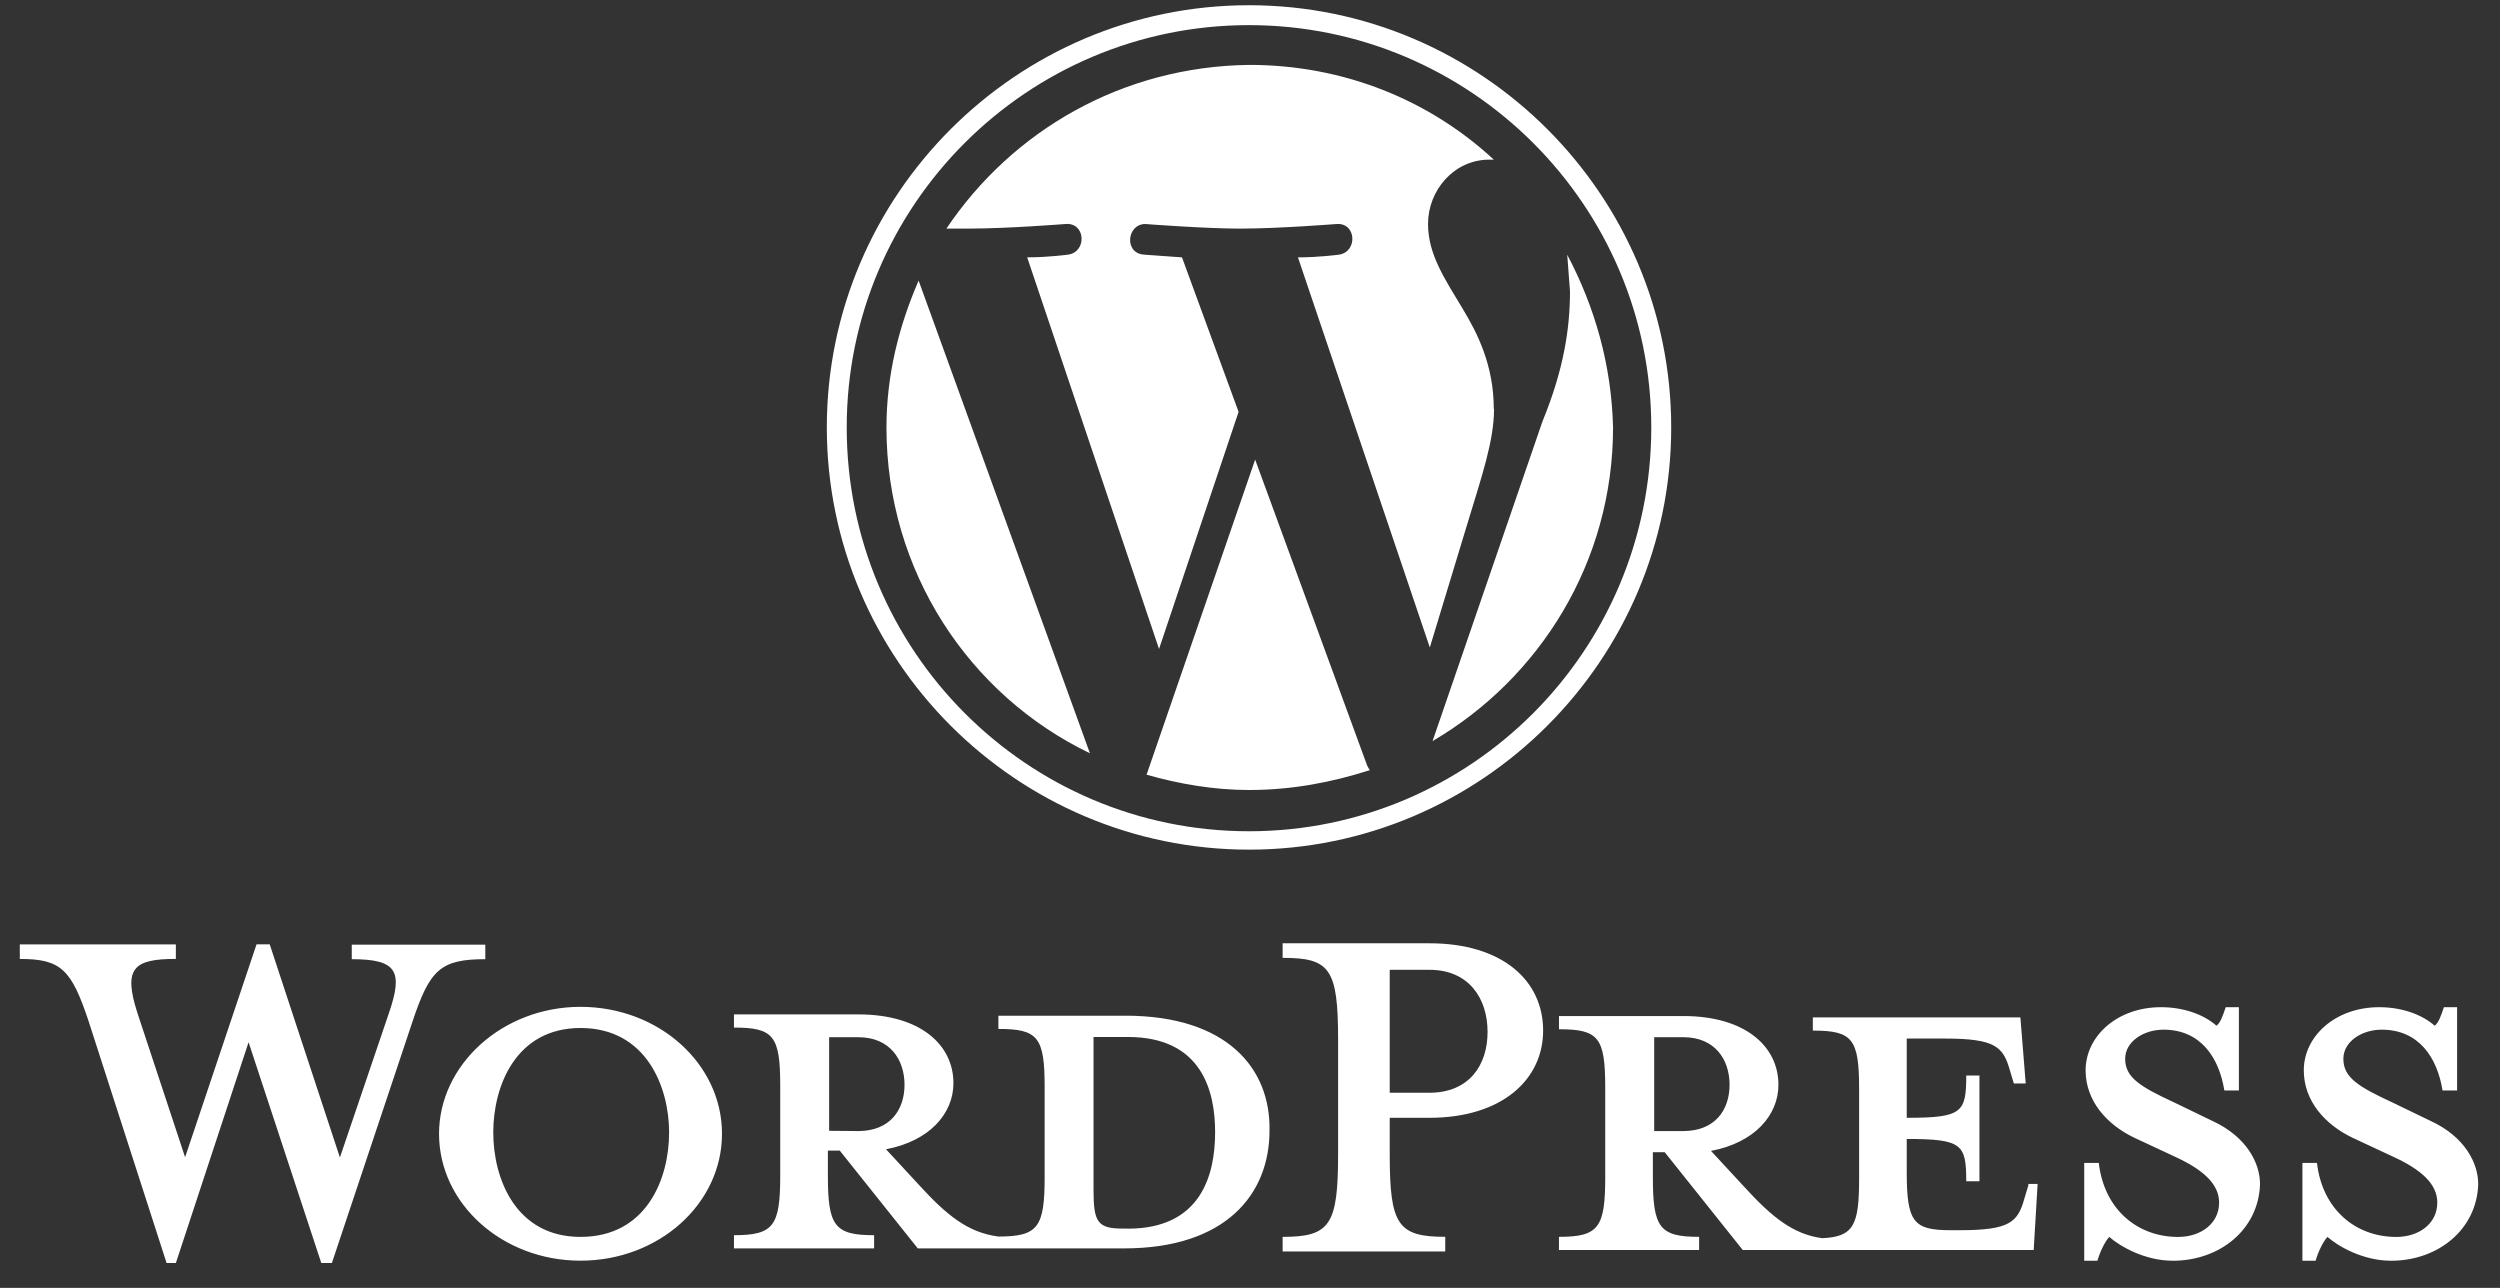 <svg xmlns="http://www.w3.org/2000/svg" width="99" height="51" fill="none"><rect width="100%" height="100%" fill="#333333" stroke="none"/><path d="M44.563 40.223h-5.027v.523c1.571 0 1.832.326 1.832 2.304v3.56c0 1.991-.26 2.357-1.832 2.357-1.204-.157-2.042-.838-3.142-2.042l-1.308-1.414c1.727-.327 2.67-1.415 2.67-2.618 0-1.519-1.308-2.723-3.769-2.723h-4.922v.522c1.571 0 1.832.327 1.832 2.304v3.561c0 1.991-.26 2.357-1.832 2.357v.522h5.55v-.522c-1.57 0-1.831-.367-1.831-2.357v-.994h.47l3.09 3.873h8.169c4.031 0 5.759-2.147 5.759-4.66.052-2.46-1.675-4.555-5.707-4.555l-.002.002ZM32.834 44.78v-3.707h1.153c1.257 0 1.832.89 1.832 1.885 0 .996-.577 1.832-1.832 1.832l-1.153-.01Zm11.833 3.872h-.21c-.994 0-1.153-.26-1.153-1.518v-6.07h1.36c2.932 0 3.455 2.146 3.455 3.769 0 1.727-.577 3.822-3.455 3.822l.003-.003Zm-31.207-2.814 1.937-5.707c.577-1.675.326-2.147-1.467-2.147v-.576h5.288v.576c-1.78 0-2.198.42-2.88 2.461l-3.195 9.57h-.42l-2.879-8.743-2.88 8.744h-.367l-3.09-9.582c-.68-2.042-1.088-2.46-2.723-2.46v-.577h6.18v.576c-1.676 0-2.095.367-1.52 2.147l1.886 5.707 2.829-8.431h.522l2.78 8.442Zm9.528 4.085c-3.09 0-5.602-2.252-5.602-5.026 0-2.723 2.502-5.026 5.602-5.026 3.1 0 5.603 2.252 5.603 5.026s-2.502 5.026-5.603 5.026Zm0-9.214c-2.565 0-3.455 2.304-3.455 4.136 0 1.832.89 4.136 3.455 4.136 2.618 0 3.509-2.304 3.509-4.136 0-1.78-.89-4.136-3.509-4.136Zm34.244 8.27v.578h-6.44v-.577c1.885 0 2.197-.471 2.197-3.299v-4.504c0-2.828-.326-3.246-2.197-3.246v-.577h5.812c2.88 0 4.504 1.467 4.504 3.456 0 1.936-1.624 3.455-4.505 3.455h-1.57v1.466c0 2.775.326 3.247 2.197 3.247l.002.002Zm-.628-10.576h-1.571v4.87h1.57c1.572 0 2.305-1.088 2.305-2.409 0-1.32-.733-2.46-2.304-2.46Zm23.72 8.534-.157.522c-.262.942-.577 1.257-2.566 1.257h-.366c-1.467 0-1.728-.327-1.728-2.305v-1.308c2.198 0 2.356.21 2.356 1.675h.523v-4.188h-.523c0 1.466-.156 1.675-2.356 1.675v-3.138h1.519c1.99 0 2.304.327 2.565 1.257l.157.522h.47l-.21-2.617h-8.22v.522c1.572 0 1.833.326 1.833 2.304v3.56c0 1.833-.21 2.305-1.467 2.357-1.153-.157-1.99-.838-3.09-2.042l-1.308-1.414c1.727-.327 2.67-1.415 2.67-2.618 0-1.518-1.308-2.723-3.77-2.723h-4.92v.523c1.57 0 1.831.326 1.831 2.304v3.56c0 1.991-.26 2.357-1.832 2.357v.522h5.55v-.522c-1.57 0-1.831-.367-1.831-2.357v-.994h.47l3.09 3.873h11.52l.156-2.617h-.367v.053Zm-14.818-2.147v-3.717h1.153c1.257 0 1.832.89 1.832 1.885 0 .996-.577 1.832-1.832 1.832h-1.153ZM86.03 49.924c-1.098 0-2.094-.577-2.502-.942-.156.157-.366.576-.47.942h-.523v-3.873h.577c.21 1.832 1.519 2.932 3.142 2.932.89 0 1.623-.522 1.623-1.36 0-.733-.629-1.309-1.78-1.832l-1.571-.733c-1.099-.522-1.936-1.467-1.936-2.671 0-1.36 1.256-2.502 2.984-2.502.942 0 1.727.315 2.197.733.157-.104.261-.419.367-.733h.522v3.298h-.576c-.21-1.309-.943-2.408-2.41-2.408-.785 0-1.518.47-1.518 1.153 0 .733.577 1.099 1.937 1.727l1.518.734c1.36.628 1.886 1.675 1.886 2.502-.052 1.78-1.571 3.035-3.456 3.035l-.01-.002ZM94.671 49.924c-1.099 0-2.094-.577-2.502-.942-.157.157-.367.576-.471.942h-.522v-3.873h.576c.21 1.832 1.52 2.932 3.142 2.932.89 0 1.623-.522 1.623-1.36 0-.733-.628-1.309-1.78-1.832l-1.57-.733c-1.1-.522-1.937-1.467-1.937-2.671 0-1.36 1.257-2.502 2.984-2.502.942 0 1.728.315 2.198.733.156-.104.261-.419.366-.733h.523v3.298h-.577c-.21-1.309-.942-2.408-2.409-2.408-.785 0-1.518.47-1.518 1.153 0 .733.576 1.099 1.936 1.727l1.519.734c1.36.628 1.885 1.675 1.885 2.502-.052 1.78-1.57 3.035-3.455 3.035l-.01-.002ZM35.104 16.927c0 5.694 3.271 10.6 8.057 12.903l-6.784-18.718c-.788 1.817-1.273 3.755-1.273 5.815Zm24.05-.729c0-1.757-.667-3.029-1.212-3.938-.726-1.212-1.392-2.181-1.392-3.392 0-1.333 1.03-2.546 2.423-2.546h.181C56.61 3.964 53.217 2.57 49.472 2.57c-5.028.06-9.389 2.604-11.994 6.482h.908c1.515 0 3.817-.182 3.817-.182.787-.061.848 1.09.108 1.212 0 0-.787.109-1.635.109l5.222 15.508 3.15-9.389-2.241-6.118-1.515-.109c-.787-.061-.667-1.212.061-1.212 0 0 2.363.182 3.756.182 1.514 0 3.816-.182 3.816-.182.788-.06.849 1.09.109 1.212 0 0-.788.109-1.635.109l5.222 15.448 1.453-4.787c.606-2 1.09-3.392 1.09-4.665l-.01.011Zm-9.45 2.002-4.3 12.478c1.272.364 2.665.606 4.057.606 1.697 0 3.272-.302 4.787-.787-.061-.061-.061-.11-.109-.182L49.704 18.2Zm12.358-8.116.11 1.454c0 1.453-.243 3.09-1.09 5.149l-4.353 12.66c4.241-2.484 7.148-7.088 7.148-12.419-.06-2.484-.727-4.787-1.817-6.845l.002.001ZM49.462.207c-9.209 0-16.72 7.512-16.72 16.719s7.511 16.72 16.72 16.72c9.207 0 16.718-7.512 16.718-16.719S58.67.207 49.461.207Zm0 32.711c-8.785 0-15.932-7.147-15.932-15.992C33.53 8.131 40.677.995 49.46.995c8.784 0 15.931 7.147 15.931 15.931 0 8.845-7.147 15.992-15.93 15.992Z" fill="#fff"></path></svg>